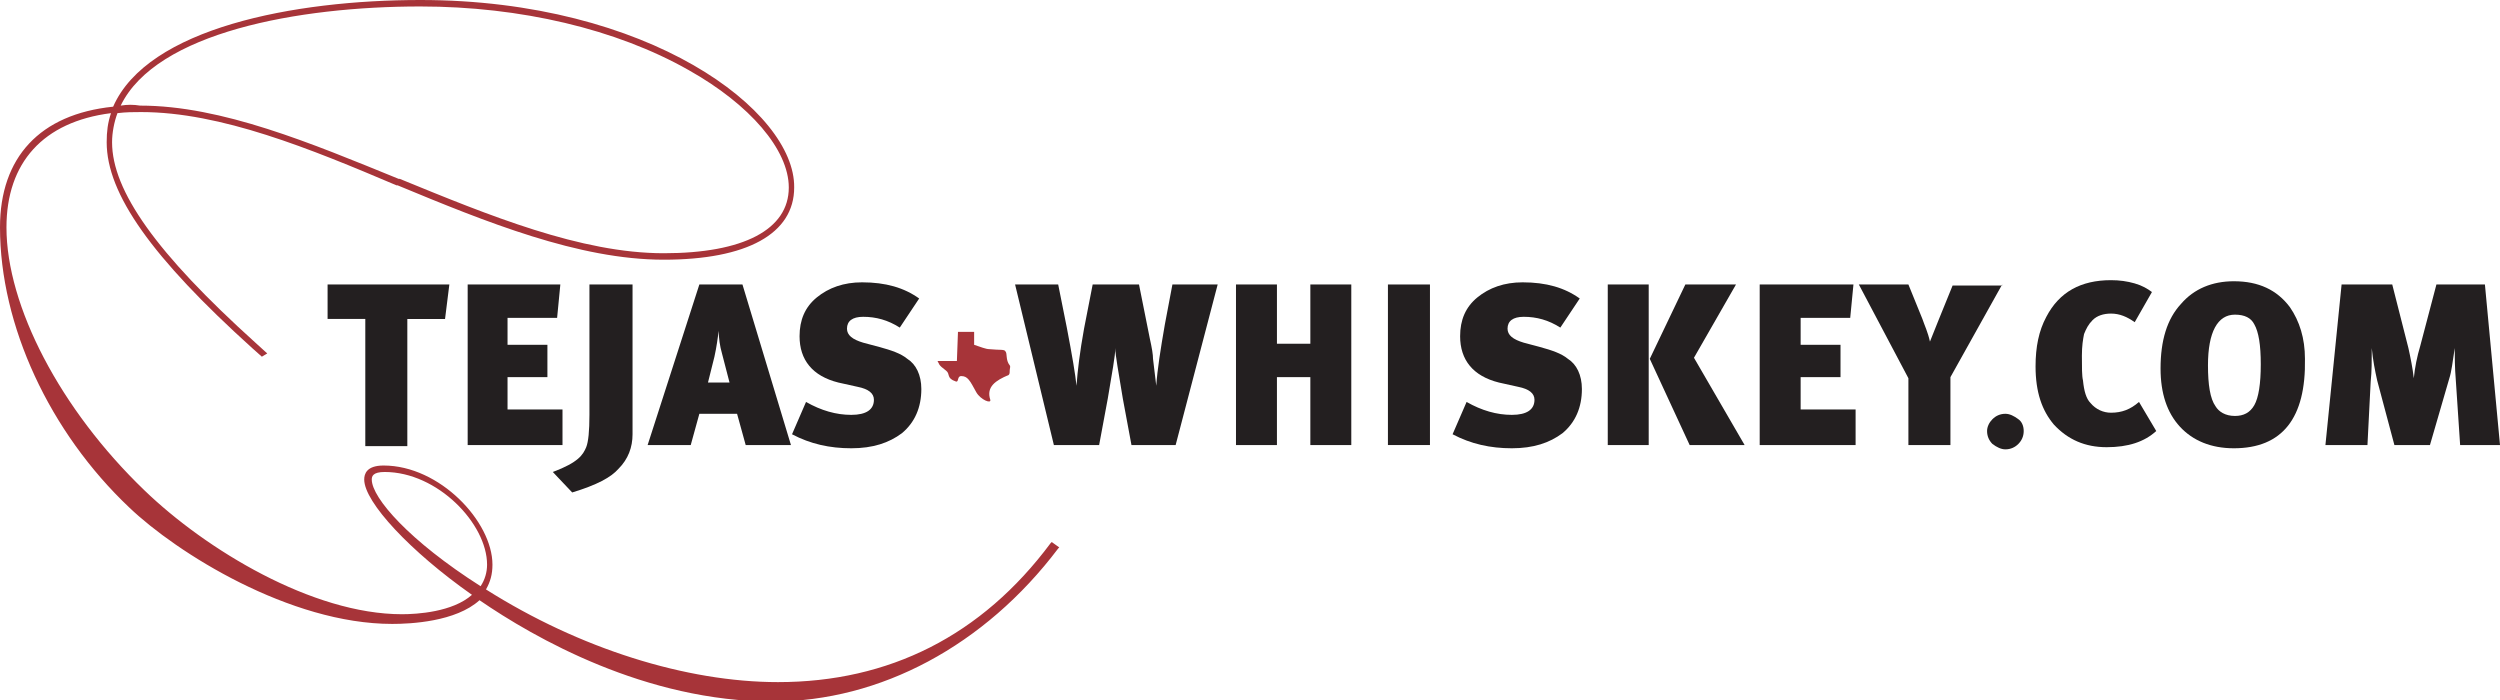<?xml version="1.0" encoding="utf-8"?>
<!-- Generator: Adobe Illustrator 25.2.3, SVG Export Plug-In . SVG Version: 6.00 Build 0)  -->
<svg version="1.1" id="Layer_1" xmlns="http://www.w3.org/2000/svg" xmlns:xlink="http://www.w3.org/1999/xlink" x="0px" y="0px"
	 viewBox="0 0 232 65" style="enable-background:new 0 0 232 65;" xml:space="preserve">
<style type="text/css">
	.st0{fill:#231F20;}
	.st1{fill:#A73439;}
</style>
<g>
	<g>
		<path class="st0" d="M41.7,26.4l-0.4,3.2h-3.5v11.8h-3.9V29.6h-3.5v-3.2H41.7z"/>
		<path class="st0" d="M52.3,41.3h-8.9V26.4H52l-0.3,3.1h-4.6v2.5h3.7v3h-3.7v3h5.1V41.3z"/>
		<path class="st0" d="M58.7,26.4v13.9c0,1.2-0.4,2.3-1.3,3.2c-0.7,0.8-2,1.5-4.3,2.2l-1.8-1.9c2.4-0.9,2.8-1.6,3.1-2.3
			c0.2-0.5,0.3-1.5,0.3-3V26.4H58.7z"/>
		<path class="st0" d="M73.4,41.3h-4.2l-0.8-2.9h-3.5l-0.8,2.9h-4l4.8-14.9h4L73.4,41.3z M67.7,35.5L67,32.8
			c-0.2-0.7-0.3-1.4-0.3-2.1c-0.1,0.7-0.2,1.5-0.4,2.4l-0.6,2.4H67.7z"/>
		<path class="st0" d="M85.5,36.1c0,1.7-0.6,3.1-1.8,4.1c-1.2,0.9-2.7,1.4-4.7,1.4c-2,0-3.8-0.4-5.5-1.3l1.3-3
			c1.4,0.8,2.8,1.2,4.2,1.2c1.4,0,2.1-0.5,2.1-1.4c0-0.6-0.5-1-1.5-1.2l-1.8-0.4c-2.4-0.6-3.6-2.1-3.6-4.3c0-1.5,0.5-2.7,1.6-3.6
			c1.1-0.9,2.5-1.4,4.2-1.4c2.2,0,3.9,0.5,5.3,1.5l-1.8,2.7c-1.1-0.7-2.2-1-3.4-1c-1,0-1.5,0.4-1.5,1.1c0,0.6,0.5,1,1.5,1.3l1.5,0.4
			c1.1,0.3,2,0.6,2.6,1.1C85,33.8,85.5,34.8,85.5,36.1z"/>
		<path class="st0" d="M113,26.4l-3.9,14.9h-4.1l-0.8-4.3c-0.4-2.5-0.7-4-0.7-4.7h0c0,0.7-0.3,2.3-0.7,4.7l-0.8,4.3h-4.2l-3.6-14.9
			h4l0.8,4c0.5,2.6,0.8,4.4,0.9,5.4h0c0.1-1.4,0.3-3.1,0.7-5.3l0.8-4.1h4.3l1,5c0.2,0.9,0.3,1.5,0.3,1.9c0.1,0.8,0.2,1.7,0.3,2.5h0
			c0.1-1.5,0.4-3.4,0.8-5.7l0.7-3.7H113z"/>
		<path class="st0" d="M125.4,41.3h-3.8v-6.3h-3.1v6.3h-3.8V26.4h3.8v5.5h3.1v-5.5h3.8V41.3z"/>
		<path class="st0" d="M132.7,41.3h-3.9V26.4h3.9V41.3z"/>
		<path class="st0" d="M146.8,36.1c0,1.7-0.6,3.1-1.8,4.1c-1.2,0.9-2.7,1.4-4.7,1.4c-2,0-3.8-0.4-5.5-1.3l1.3-3
			c1.4,0.8,2.8,1.2,4.2,1.2c1.4,0,2.1-0.5,2.1-1.4c0-0.6-0.5-1-1.5-1.2l-1.8-0.4c-2.4-0.6-3.6-2.1-3.6-4.3c0-1.5,0.5-2.7,1.6-3.6
			c1.1-0.9,2.5-1.4,4.2-1.4c2.2,0,3.9,0.5,5.3,1.5l-1.8,2.7c-1.1-0.7-2.2-1-3.4-1c-1,0-1.5,0.4-1.5,1.1c0,0.6,0.5,1,1.5,1.3l1.5,0.4
			c1.1,0.3,2,0.6,2.6,1.1C146.3,33.8,146.8,34.8,146.8,36.1z"/>
		<path class="st0" d="M153,41.3h-3.8V26.4h3.8V41.3z M161.1,26.4l-3.9,6.8l4.7,8.1h-5.1l-3.7-8l3.3-6.9H161.1z"/>
		<path class="st0" d="M172.2,41.3h-8.9V26.4h8.7l-0.3,3.1h-4.6v2.5h3.7v3h-3.7v3h5.1V41.3z"/>
		<path class="st0" d="M185.8,26.4L181,35v6.3h-3.9v-6.2l-4.6-8.7h4.6l1.3,3.2c0.2,0.6,0.5,1.2,0.7,2.1l0.8-2l1.3-3.2H185.8z"/>
		<path class="st0" d="M187.8,40c0,0.5-0.2,0.9-0.5,1.2c-0.3,0.3-0.7,0.5-1.2,0.5c-0.4,0-0.8-0.2-1.2-0.5c-0.3-0.3-0.5-0.7-0.5-1.2
			c0-0.4,0.2-0.8,0.5-1.1c0.3-0.3,0.7-0.5,1.2-0.5c0.4,0,0.8,0.2,1.2,0.5C187.6,39.1,187.8,39.5,187.8,40z"/>
		<path class="st0" d="M200.1,40c-1.1,1-2.6,1.5-4.6,1.5c-2,0-3.6-0.7-4.9-2.1c-1.1-1.3-1.7-3-1.7-5.4c0-1.8,0.3-3.3,1-4.6
			c1.2-2.3,3.2-3.4,6-3.4c0.8,0,1.5,0.1,2.2,0.3c0.7,0.2,1.2,0.5,1.6,0.8l-1.6,2.8c-0.7-0.5-1.4-0.8-2.2-0.8c-0.7,0-1.3,0.2-1.7,0.6
			c-0.4,0.4-0.6,0.8-0.8,1.3c-0.1,0.5-0.2,1.1-0.2,2c0,1.1,0,1.9,0.1,2.3c0.1,1,0.3,1.7,0.7,2.1c0.5,0.6,1.2,0.9,1.9,0.9
			c1,0,1.8-0.3,2.6-1L200.1,40z"/>
		<path class="st0" d="M207.3,41.6c-2.1,0-3.8-0.7-5-2c-1.2-1.3-1.8-3.1-1.8-5.4c0-2.6,0.6-4.6,1.9-6c1.2-1.4,2.9-2.1,4.9-2.1
			c2.3,0,4,0.8,5.2,2.4c0.9,1.3,1.4,2.9,1.4,4.8C214,38.8,211.8,41.6,207.3,41.6z M207.4,38.6c0.8,0,1.4-0.3,1.8-1
			c0.4-0.7,0.6-2,0.6-3.8c0-1.8-0.2-3-0.6-3.7c-0.3-0.6-0.9-0.9-1.8-0.9c-1.6,0-2.5,1.6-2.5,4.7c0,1.8,0.2,3.1,0.7,3.8
			C205.9,38.2,206.5,38.6,207.4,38.6z"/>
		<path class="st0" d="M232,41.3h-3.7l-0.4-6c-0.1-1.2-0.1-2.2-0.1-3h0c-0.2,1.3-0.3,2.2-0.5,2.8l-1.8,6.2h-3.3l-1.6-6
			c-0.2-0.9-0.4-1.9-0.5-3h0c0,1.2,0,2.2-0.1,3.1l-0.3,5.9h-3.9l1.5-14.9h4.7l1.5,5.9c0.2,0.9,0.4,1.9,0.5,2.8h0c0.1-1,0.3-2,0.6-3
			l1.5-5.7h4.5L232,41.3z"/>
	</g>
	<path class="st1" d="M97.6,50.3l-0.1,0.1c-6.4,8.6-15,12.9-25.3,12.9c-8.5,0-18.4-3.1-27.1-8.6c0.4-0.7,0.6-1.4,0.6-2.3
		c0-4-4.9-9.2-10.1-9.2c-1.6,0-1.8,0.8-1.8,1.3c0,2.1,4.3,6.7,10,10.7C42,56.8,38.7,57,37.3,57c-8.3,0-18.2-6-23.9-11.5
		C5.6,38,0.6,28.4,0.6,21.1c0-6,3.4-9.8,9.7-10.6c-0.3,0.9-0.4,1.7-0.4,2.7c0,4.8,4.2,10.7,13.5,19.1l0.9,0.8l0.5-0.3l-1.1-1
		c-9.2-8.3-13.3-14.1-13.3-18.6c0-0.9,0.2-1.9,0.5-2.7c0.8-0.1,1.5-0.1,2.2-0.1c7.4,0,15.7,3.4,23.7,6.8l0.1,0
		c8.2,3.4,16.8,6.9,24.7,6.9c7.7,0,12.1-2.4,12.1-6.7C73.8,10.3,60.2,0,39,0C27.3,0,13.7,2.6,10.5,9.9C3.7,10.6,0,14.6,0,21.1
		c0,9.1,4.6,19,12,26c4.4,4.2,14.9,10.8,24.4,10.8c1.7,0,5.9-0.2,8.1-2.2c5.1,3.5,15.4,9.4,27.2,9.4c10,0,19.7-5.2,26.5-14.2
		l0.1-0.1L97.6,50.3z M45.2,52.4c0,0.7-0.2,1.4-0.6,2c-6.6-4.2-10.1-8.2-10.1-9.9c0-0.3,0.1-0.7,1.2-0.7
		C40.6,43.8,45.2,48.6,45.2,52.4z M11.2,9.8C14.5,3,27.7,0.6,39,0.6c9.3,0,18.2,2.1,24.9,5.9c5.7,3.2,9.3,7.4,9.3,10.9
		c0,3.9-4.2,6.1-11.6,6.1c-7.7,0-16.2-3.5-24.5-6.9l-0.1,0c-8.1-3.3-16.4-6.8-24-6.8C12.4,9.7,11.8,9.7,11.2,9.8z"/>
	<path class="st1" d="M90.4,32l0-1.2l-1.5,0l-0.1,2.7l-1.8,0c0.2,0.3,0,0.3,0.8,0.9c0.4,0.3,0,0.7,0.9,1c0.3,0.1,0.1-0.5,0.5-0.5
		c0.6,0,0.8,0.4,1.4,1.5c0.4,0.7,1.4,1.1,1.3,0.7c-0.4-1.2,0.5-1.8,1.7-2.3c0.1-0.1,0.1-0.2,0.1-0.4c0-0.2,0.1-0.4,0-0.5
		c-0.4-0.5-0.2-1.1-0.4-1.3c-0.1-0.2-0.5-0.1-1.5-0.2C91.5,32.4,91,32.2,90.4,32L90.4,32z"/>
</g>
</svg>
